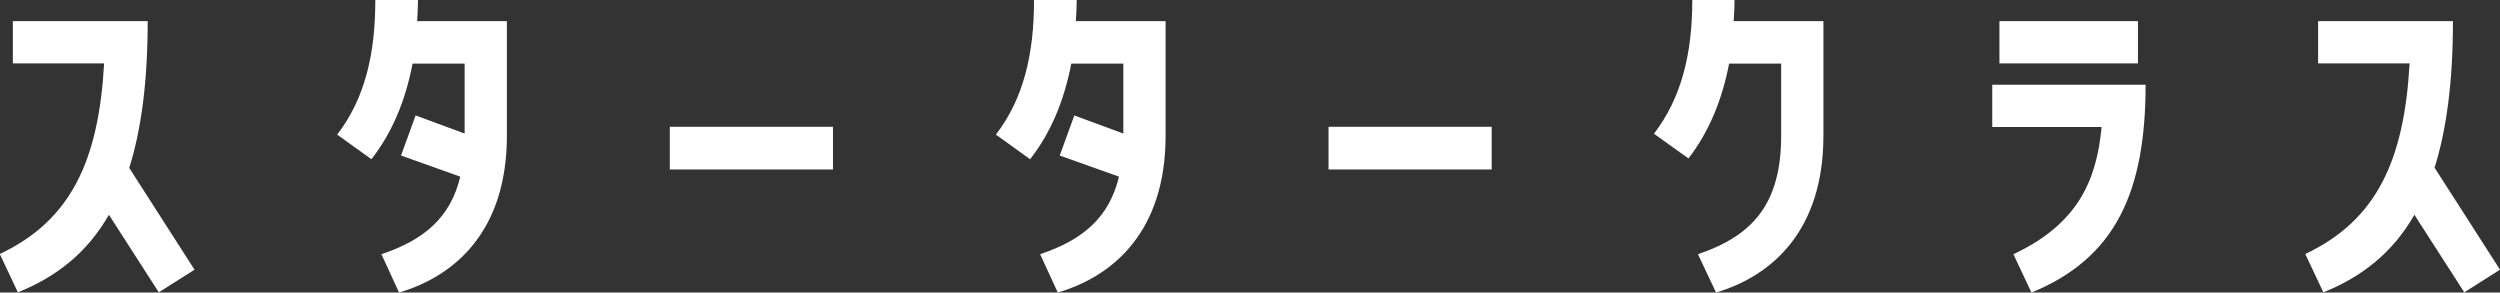 <?xml version="1.0" encoding="UTF-8"?><svg id="_レイヤー_2" xmlns="http://www.w3.org/2000/svg" viewBox="0 0 114.77 13.43"><rect x="0" y="0" width="114.77" height="13.43" fill="#333333" stroke="none"/><defs><style>.cls-1{fill:#fff;}</style></defs><g id="_レイヤー_2-2"><g><path class="cls-1" d="m5.94,7.72l2.99,4.66-1.64,1.04-2.29-3.56c-.99,1.73-2.39,2.84-4.18,3.56l-.83-1.76c3.29-1.55,4.54-4.32,4.79-8.75H.59V.97h6.19c0,2.77-.29,4.97-.85,6.75Z"/><path class="cls-1" d="m19.19,0c0,.32-.02.65-.04.97h4.12v5.26c0,4.34-2.34,6.43-4.95,7.2l-.81-1.76c1.94-.65,3.17-1.67,3.62-3.56l-2.72-.97.67-1.84,2.25.83v-3.21h-2.39c-.32,1.67-.92,3.15-1.89,4.39l-1.57-1.13c1.28-1.67,1.75-3.71,1.75-6.18h1.96Z"/><path class="cls-1" d="m38.24,5.82v1.96h-7.49v-1.96h7.49Z"/><path class="cls-1" d="m49.43,0c0,.32-.02.65-.04.97h4.12v5.26c0,4.34-2.34,6.43-4.95,7.2l-.81-1.76c1.94-.65,3.17-1.67,3.62-3.56l-2.72-.97.67-1.84,2.25.83v-3.21h-2.39c-.32,1.67-.92,3.15-1.89,4.39l-1.57-1.13c1.28-1.67,1.75-3.71,1.75-6.18h1.96Z"/><path class="cls-1" d="m68.48,5.82v1.96h-7.49v-1.96h7.49Z"/><path class="cls-1" d="m77.51,7.27l-1.58-1.13c1.28-1.67,1.76-3.71,1.76-6.14h1.94c0,.32-.02.65-.04.97h4.12v5.26c0,4.34-2.34,6.43-4.93,7.2l-.83-1.76c2.52-.85,3.82-2.32,3.82-5.44v-3.31h-2.39c-.32,1.66-.92,3.13-1.87,4.36Z"/><path class="cls-1" d="m96.48,5.83h-5.02v-1.94h7.04c0,4.9-1.37,7.96-5.24,9.54l-.83-1.76c2.99-1.4,3.82-3.42,4.05-5.83Zm1.67-2.92h-6.36V.97h6.36v1.94Z"/><path class="cls-1" d="m111.78,7.72l2.99,4.66-1.64,1.04-2.29-3.56c-.99,1.73-2.39,2.84-4.18,3.56l-.83-1.76c3.29-1.55,4.54-4.32,4.79-8.75h-4.2V.97h6.19c0,2.77-.29,4.97-.85,6.75Z"/></g></g></svg>